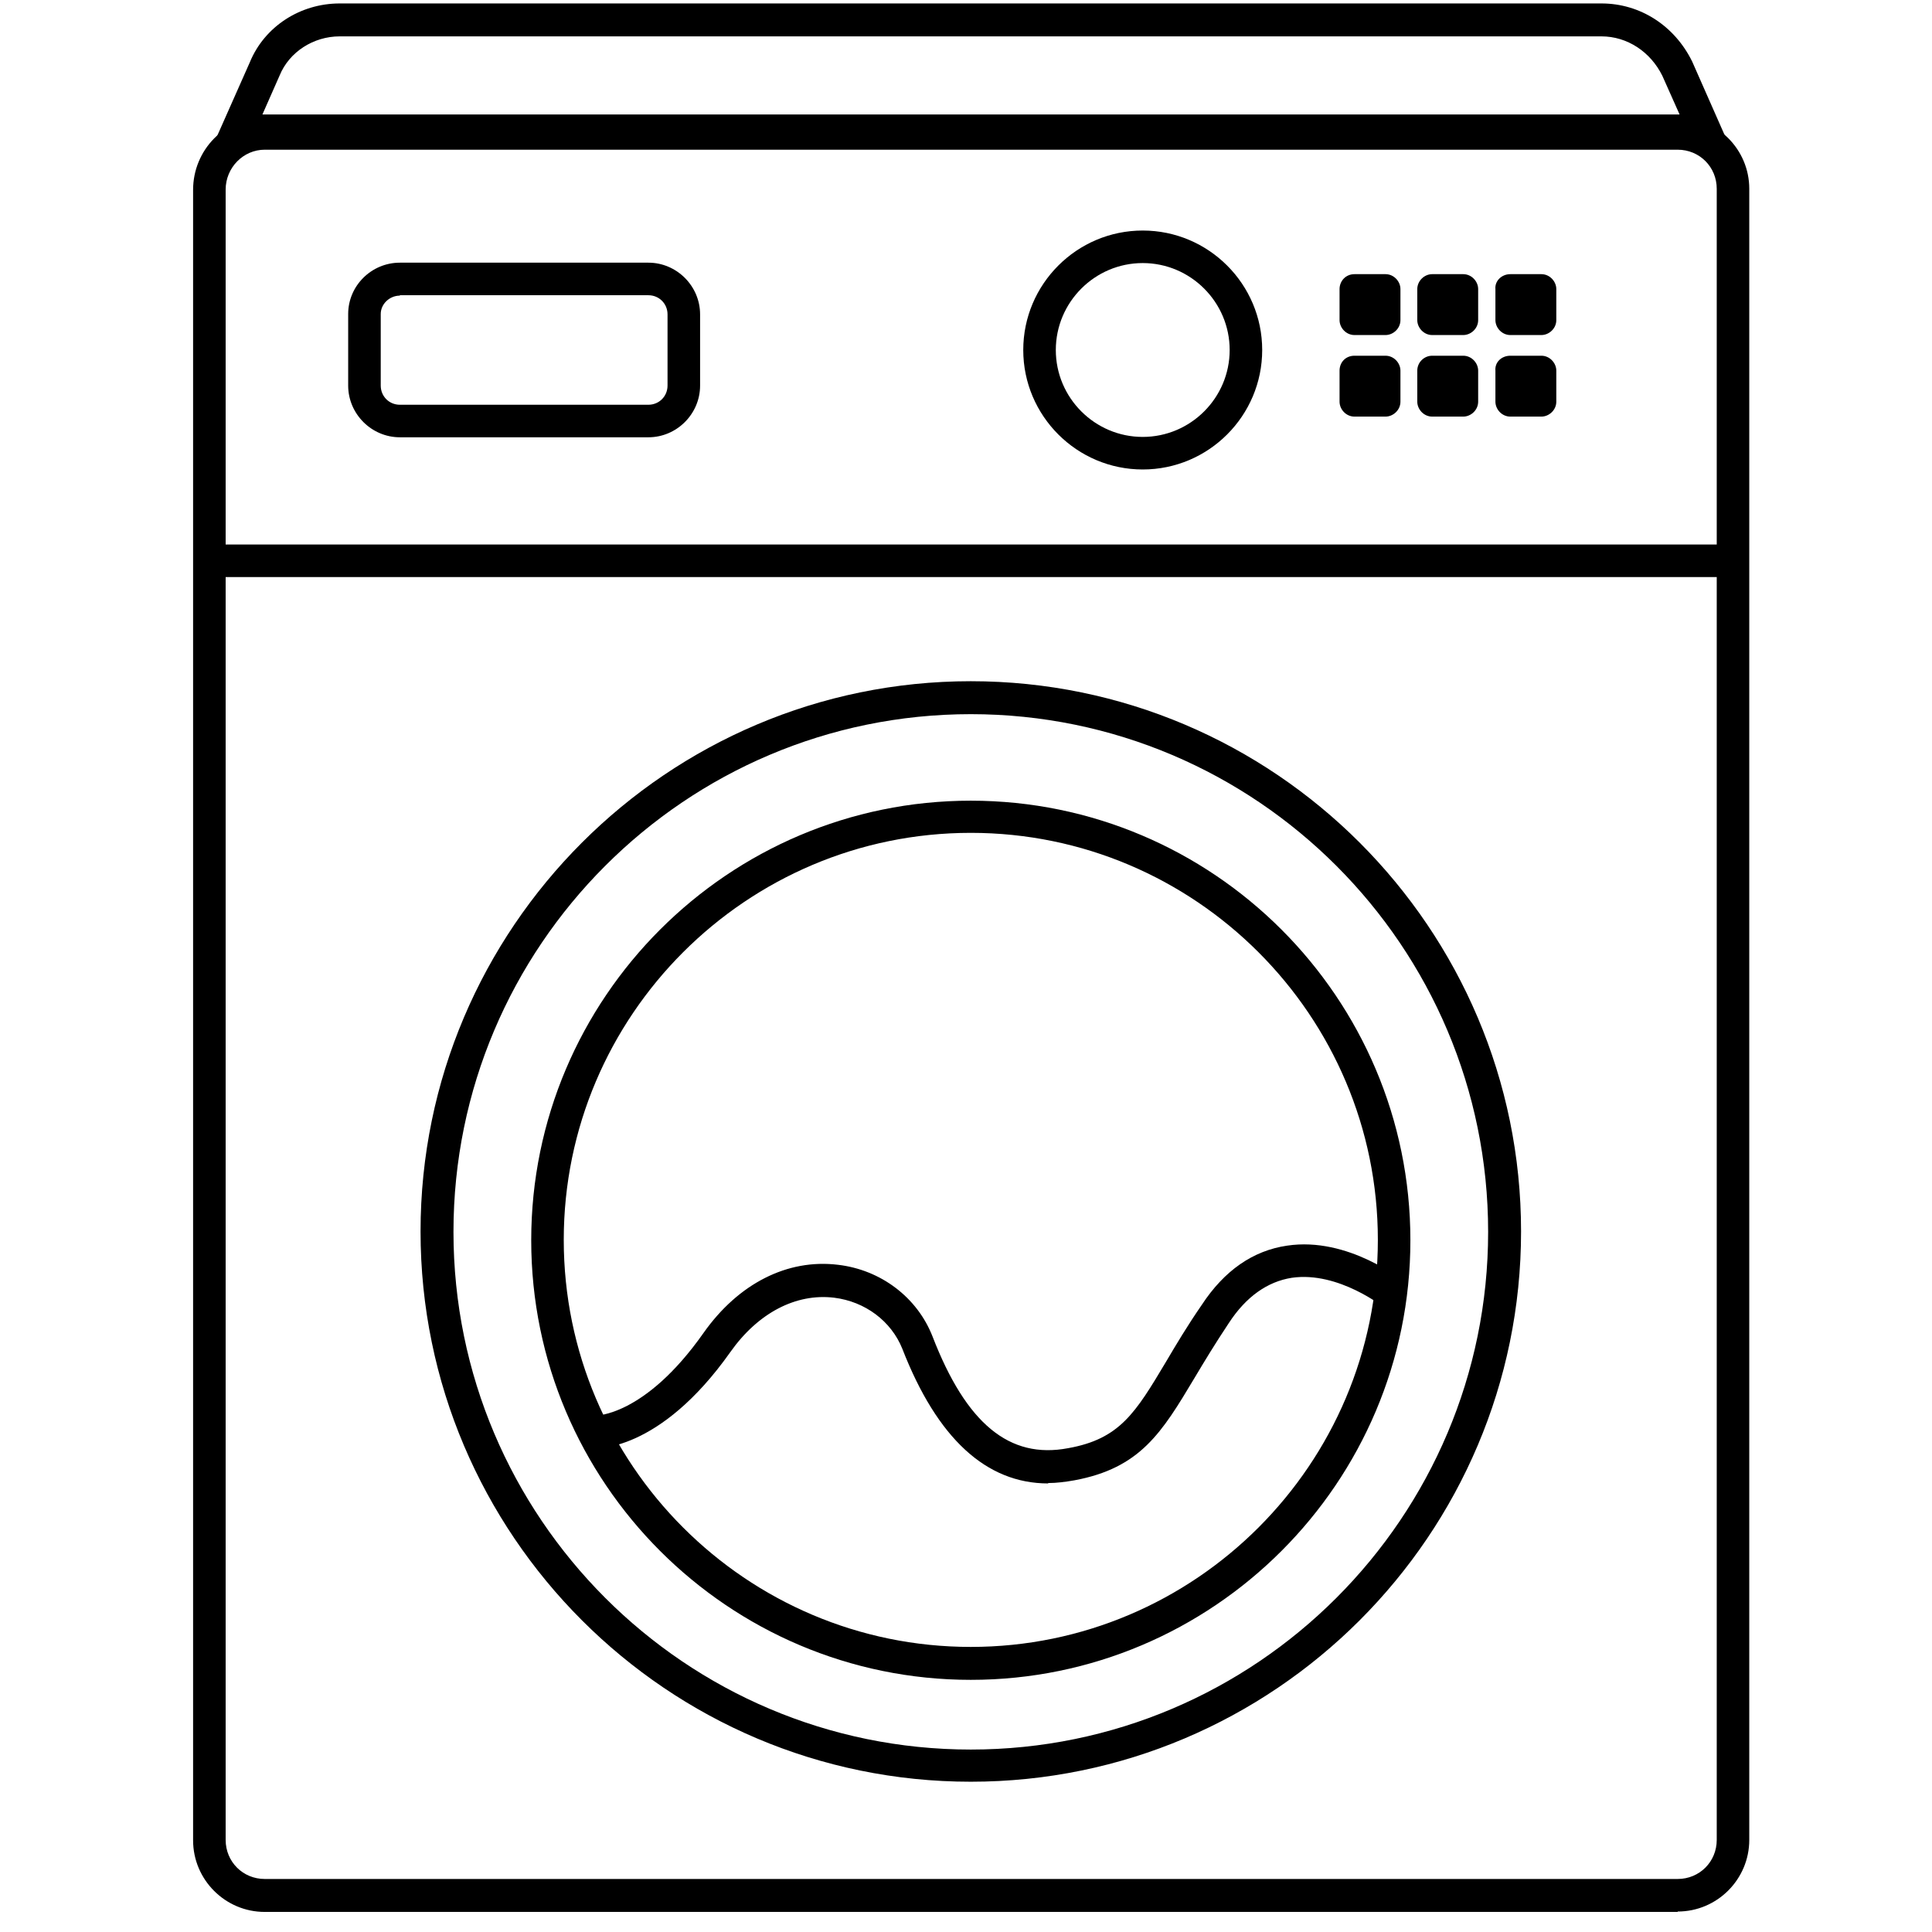 <?xml version="1.0" encoding="UTF-8"?>
<svg xmlns="http://www.w3.org/2000/svg" width="74" height="74" viewBox="0 0 74 74" fill="none">
  <g id="easy_care_50x50_d6edacc7-f6cf-4592-bbfb-037567c11829.svg" clip-path="url(#clip0_2019_253)">
    <path id="Vector" d="M64.259 73.231H10.139C8.628 73.231 7.396 71.999 7.396 70.488V7.274C7.396 5.734 8.628 4.488 10.139 4.488H64.259C65.769 4.488 67.001 5.72 67.001 7.23V70.473C67.001 71.984 65.769 73.216 64.259 73.216V73.231ZM10.139 5.734C9.317 5.734 8.643 6.424 8.643 7.26V70.473C8.643 71.309 9.303 71.969 10.139 71.969H64.259C65.095 71.969 65.755 71.309 65.755 70.473V7.23C65.755 6.394 65.095 5.734 64.259 5.734H10.139Z" fill="black"></path>
    <path id="Vector_2" d="M37.184 68.244C25.568 68.244 16.108 58.784 16.108 47.168C16.108 35.552 25.568 26.092 37.184 26.092C48.8 26.092 58.26 35.552 58.26 47.168C58.26 58.784 48.8 68.244 37.184 68.244ZM37.184 27.354C26.257 27.354 17.369 36.242 17.369 47.183C17.369 58.124 26.257 67.012 37.184 67.012C48.111 67.012 56.999 58.124 56.999 47.183C56.999 36.242 48.111 27.354 37.184 27.354Z" fill="black"></path>
    <path id="Vector_3" d="M37.184 64.342C27.9 64.342 20.347 56.789 20.347 47.505C20.347 38.221 27.9 30.668 37.184 30.668C46.468 30.668 54.021 38.221 54.021 47.505C54.021 56.789 46.468 64.342 37.184 64.342ZM37.184 31.9C28.589 31.9 21.593 38.896 21.593 47.49C21.593 56.085 28.589 63.081 37.184 63.081C45.779 63.081 52.775 56.085 52.775 47.49C52.775 38.896 45.779 31.9 37.184 31.9Z" fill="black"></path>
    <path id="Vector_4" d="M40.147 56.819C37.771 56.819 35.893 55.088 34.559 51.656C34.133 50.6 33.136 49.852 31.948 49.705C30.481 49.529 29.029 50.292 27.973 51.788C25.245 55.645 22.796 55.484 22.693 55.469L22.796 54.222C22.796 54.222 24.688 54.267 26.947 51.054C28.281 49.163 30.159 48.209 32.095 48.444C33.737 48.635 35.131 49.691 35.717 51.187C37.008 54.531 38.665 55.895 40.909 55.469C42.889 55.117 43.491 54.12 44.664 52.154C45.045 51.509 45.471 50.791 46.028 49.984C46.893 48.664 47.993 47.901 49.299 47.711C51.645 47.358 53.743 49.06 53.831 49.133L53.039 50.101C53.039 50.101 51.279 48.678 49.475 48.943C48.551 49.089 47.729 49.661 47.069 50.673C46.541 51.465 46.116 52.169 45.749 52.785C44.503 54.868 43.681 56.232 41.144 56.701C40.807 56.76 40.469 56.804 40.147 56.804V56.819Z" fill="black"></path>
    <path id="Vector_5" d="M43.769 17.982C41.247 17.982 39.193 15.928 39.193 13.406C39.193 10.883 41.247 8.83 43.769 8.83C46.292 8.83 48.345 10.883 48.345 13.406C48.345 15.928 46.292 17.982 43.769 17.982ZM43.769 10.076C41.936 10.076 40.44 11.572 40.44 13.406C40.44 15.239 41.936 16.735 43.769 16.735C45.603 16.735 47.099 15.239 47.099 13.406C47.099 11.572 45.603 10.076 43.769 10.076Z" fill="black"></path>
    <path id="Vector_6" d="M24.835 16.749H15.316C14.231 16.749 13.336 15.855 13.336 14.769V12.027C13.336 10.941 14.231 10.061 15.316 10.061H24.835C25.92 10.061 26.815 10.956 26.815 12.041V14.769C26.815 15.855 25.92 16.749 24.835 16.749ZM15.316 11.323C14.92 11.323 14.583 11.645 14.583 12.027V14.769C14.583 15.18 14.905 15.503 15.316 15.503H24.835C25.245 15.503 25.568 15.18 25.568 14.769V12.041C25.568 11.631 25.245 11.308 24.835 11.308H15.316V11.323Z" fill="black"></path>
    <path id="Vector_7" d="M66.341 20.856H8.012V22.103H66.341V20.856Z" fill="black"></path>
    <path id="Vector_8" d="M51.88 10.501H53.068C53.391 10.501 53.64 10.78 53.64 11.073V12.261C53.64 12.584 53.361 12.833 53.068 12.833H51.88C51.557 12.833 51.308 12.554 51.308 12.261V11.073C51.308 10.765 51.543 10.501 51.88 10.501Z" fill="black"></path>
    <path id="Vector_9" d="M51.88 13.625H53.068C53.391 13.625 53.64 13.904 53.64 14.197V15.385C53.64 15.708 53.361 15.957 53.068 15.957H51.88C51.557 15.957 51.308 15.679 51.308 15.385V14.197C51.308 13.875 51.543 13.625 51.88 13.625Z" fill="black"></path>
    <path id="Vector_10" d="M54.857 10.501H56.045C56.368 10.501 56.617 10.78 56.617 11.073V12.261C56.617 12.584 56.339 12.833 56.045 12.833H54.857C54.535 12.833 54.285 12.554 54.285 12.261V11.073C54.285 10.765 54.549 10.501 54.857 10.501Z" fill="black"></path>
    <path id="Vector_11" d="M54.857 13.625H56.045C56.368 13.625 56.617 13.904 56.617 14.197V15.385C56.617 15.708 56.339 15.957 56.045 15.957H54.857C54.535 15.957 54.285 15.679 54.285 15.385V14.197C54.285 13.875 54.549 13.625 54.857 13.625Z" fill="black"></path>
    <path id="Vector_12" d="M57.85 10.501H59.038C59.36 10.501 59.61 10.78 59.61 11.073V12.261C59.61 12.584 59.331 12.833 59.038 12.833H57.85C57.527 12.833 57.278 12.554 57.278 12.261V11.073C57.248 10.765 57.512 10.501 57.85 10.501Z" fill="black"></path>
    <path id="Vector_13" d="M57.85 13.625H59.038C59.36 13.625 59.61 13.904 59.61 14.197V15.385C59.61 15.708 59.331 15.957 59.038 15.957H57.85C57.527 15.957 57.278 15.679 57.278 15.385V14.197C57.248 13.875 57.512 13.625 57.85 13.625Z" fill="black"></path>
    <path id="Vector_14" d="M66.268 5.632H8.129L9.567 2.39C10.124 1.026 11.488 0.132 13.013 0.132H61.34C62.821 0.132 64.141 0.983 64.816 2.361L66.253 5.617L66.268 5.632ZM10.051 4.385H64.332L63.672 2.904C63.217 1.98 62.323 1.393 61.34 1.393H13.013C12.001 1.393 11.077 1.994 10.711 2.889L10.051 4.385Z" fill="black"></path>
  </g>
  <defs>
    <clipPath id="clip0_2019_253">
      <rect width="73.333" height="73.333" fill="white" transform="translate(0.275)"></rect>
    </clipPath>
  </defs>
</svg>
